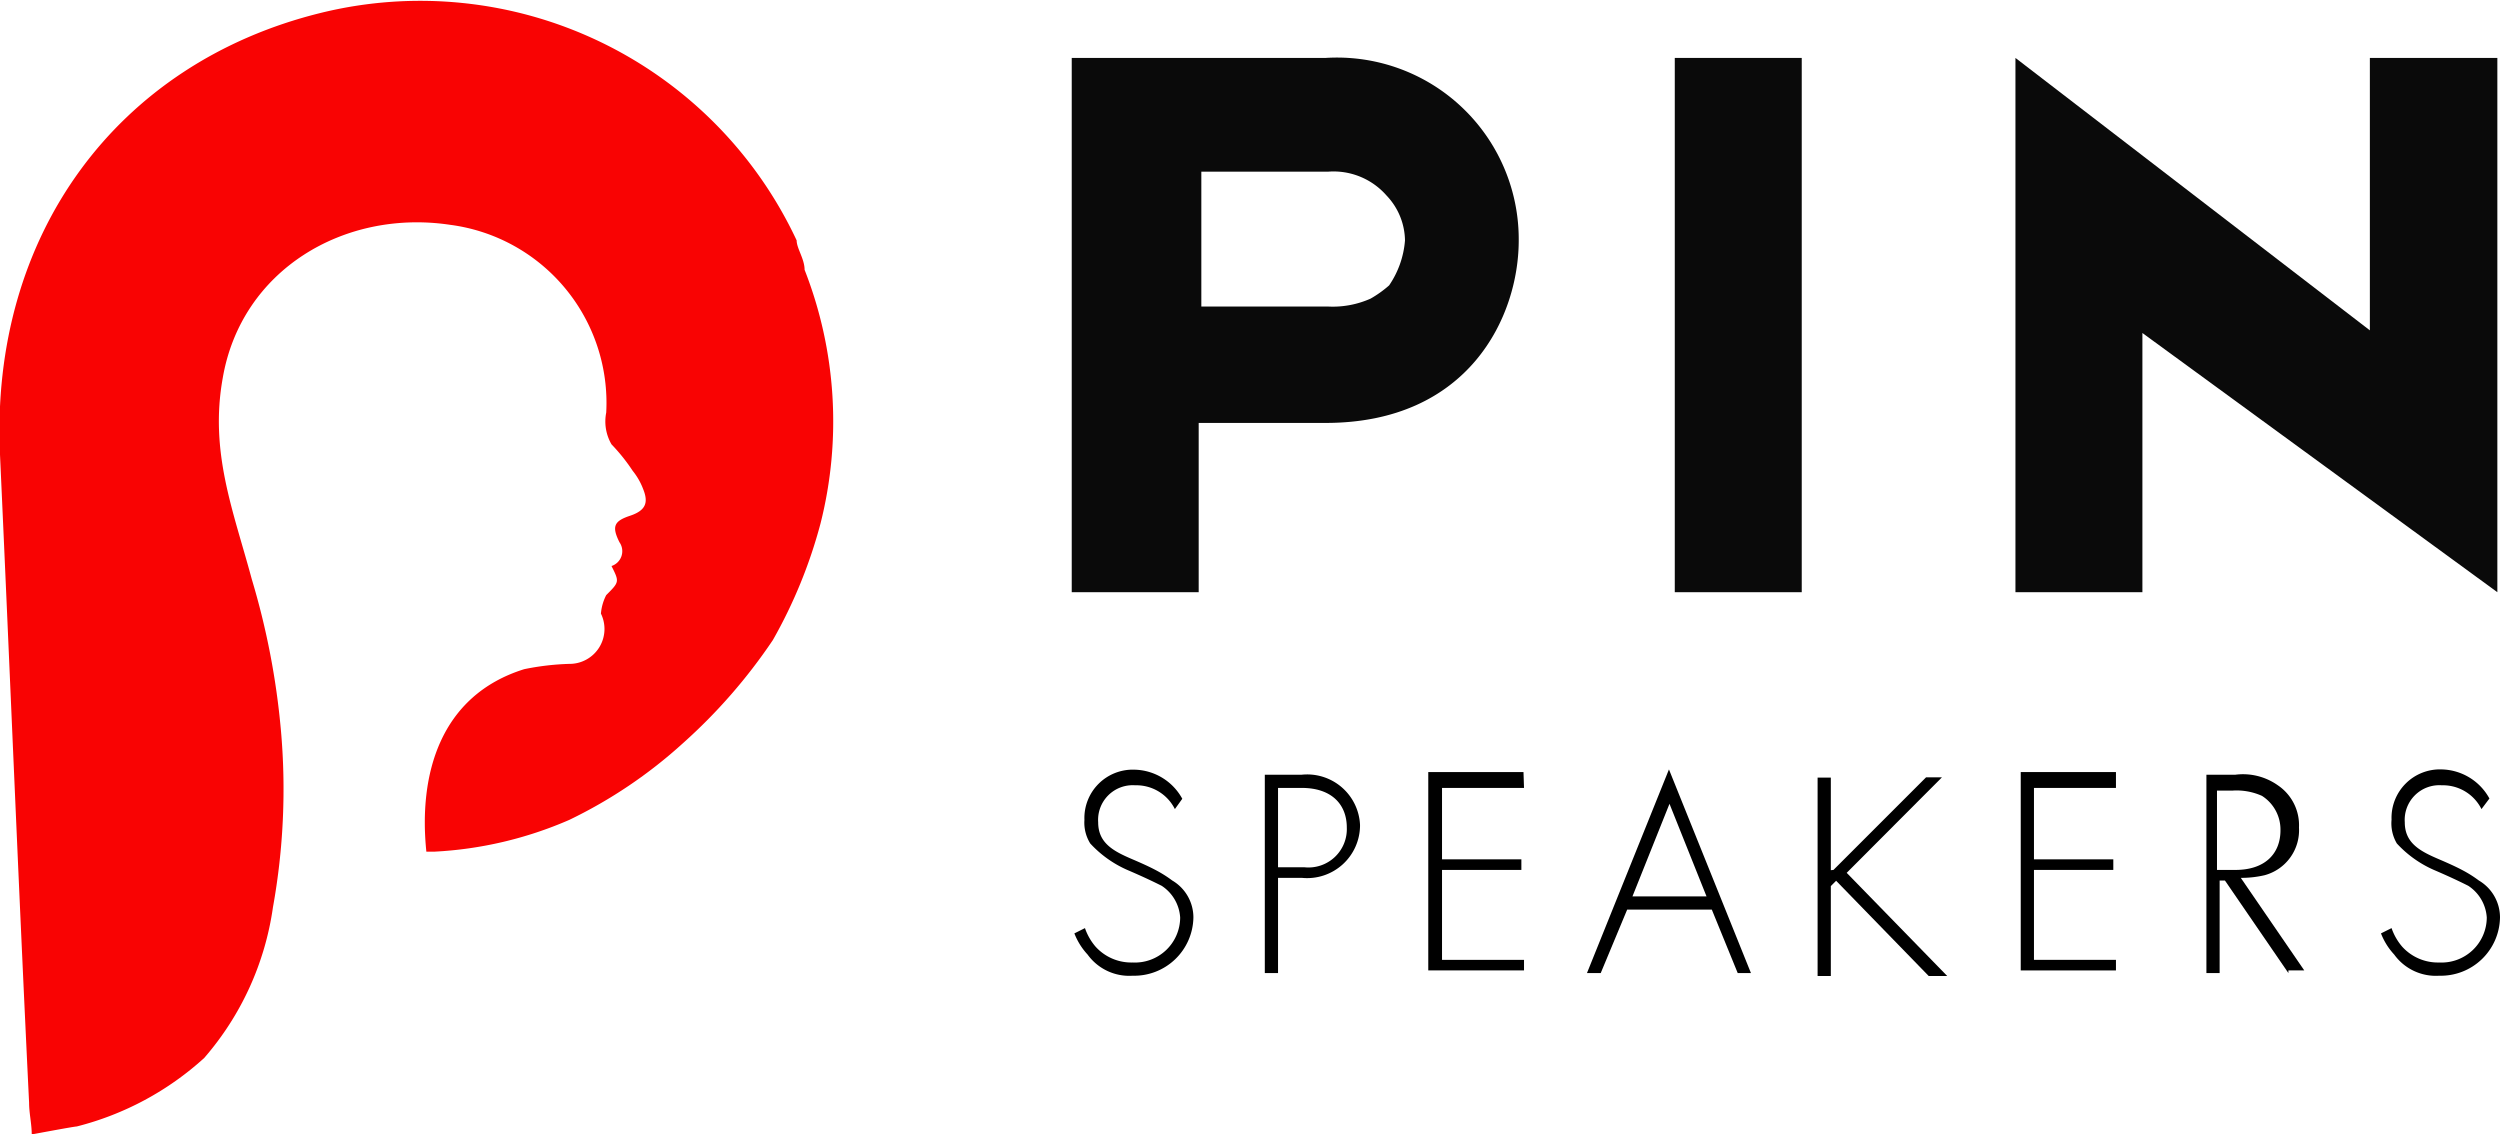 <?xml version="1.0" encoding="UTF-8"?> <svg xmlns="http://www.w3.org/2000/svg" viewBox="0 0 94.52 42.89"><defs><style>.cls-1{fill:#f90303;}.cls-2{fill:#0a0a0a;}</style></defs><title>Asset 1</title><g id="Layer_2" data-name="Layer 2"><g id="Layer_1-2" data-name="Layer 1"><path class="cls-1" d="M30.12,9.09a15.71,15.71,0,0,0-18-8.6C4.42,2.39-.38,8.89,0,17.19s.7,16.3,1.1,24.5c0,.4.1.8.1,1.2,0,0,1.6-.3,1.7-.3A11.28,11.28,0,0,0,7.72,40a11.05,11.05,0,0,0,2.6-5.7,25.13,25.13,0,0,0,.3-6.7,28.67,28.67,0,0,0-1.1-5.7c-.7-2.6-1.6-4.8-1.1-7.6.7-4.1,4.6-6.4,8.6-5.8a6.79,6.79,0,0,1,5.9,7.1,1.72,1.72,0,0,0,.2,1.2,7,7,0,0,1,.8,1,2.51,2.51,0,0,1,.4.7c.2.5.1.8-.5,1s-.7.4-.4,1a.59.59,0,0,1-.3.9c.3.6.3.6-.2,1.1a1.85,1.85,0,0,0-.2.7,1.32,1.32,0,0,1-1.2,1.9,9.85,9.85,0,0,0-1.7.2c-3.2,1-4,4-3.7,6.9h.3a14.64,14.64,0,0,0,5.1-1.2,18,18,0,0,0,4.3-2.9,20.69,20.69,0,0,0,3.4-3.9,18.54,18.54,0,0,0,1.8-4.4,15.73,15.73,0,0,0-.6-9.6C30.42,9.79,30.12,9.39,30.12,9.09Z"></path><path class="cls-2" d="M57.42,9.09c0,2.9-1.9,6.9-7.3,6.9h-4.8v6.4h-4.8V2.19h9.6A6.87,6.87,0,0,1,57.42,9.09Zm-4.3,0a2.51,2.51,0,0,0-.7-1.7,2.66,2.66,0,0,0-2.2-.9h-4.8v5.1h4.8a3.51,3.51,0,0,0,1.6-.3,4.23,4.23,0,0,0,.7-.5A3.49,3.49,0,0,0,53.12,9.09Z"></path><path class="cls-2" d="M68.12,2.19v20.2h-4.8V2.19Z"></path><path class="cls-2" d="M94.42,2.19v20.2L81,12.59v9.8h-4.8V2.19l13.4,10.3V2.19Z"></path><path d="M44.42,30.59a1.63,1.63,0,0,0-1.5-.9,1.31,1.31,0,0,0-1.4,1.4c0,.8.6,1.1,1.3,1.4s1.1.5,1.5.8a1.62,1.62,0,0,1,.8,1.4,2.24,2.24,0,0,1-2.3,2.2,1.94,1.94,0,0,1-1.7-.8,2.51,2.51,0,0,1-.5-.8l.4-.2a2.15,2.15,0,0,0,.4.7,1.82,1.82,0,0,0,1.4.6,1.71,1.71,0,0,0,1.8-1.7,1.55,1.55,0,0,0-.7-1.2c-.2-.1-.6-.3-1.3-.6a4.2,4.2,0,0,1-1.4-1A1.49,1.49,0,0,1,41,31a1.83,1.83,0,0,1,1.9-1.9,2.11,2.11,0,0,1,1.8,1.1Z"></path><path d="M48.32,33.29v3.5h-.5v-7.5h1.4a2,2,0,0,1,2.2,1.9,2,2,0,0,1-2.2,2h-.9Zm0-.5h1a1.45,1.45,0,0,0,1.6-1.5c0-.9-.6-1.5-1.7-1.5h-.9Z"></path><path d="M57.62,29.79h-3.1v2.7h3v.4h-3v3.4h3.1v.4H54v-7.5h3.6Z"></path><path d="M64.72,34.39h-3.2l-1,2.4H60l3.1-7.7,3.1,7.7h-.5Zm-.2-.5-1.4-3.5-1.4,3.5Z"></path><path d="M69.32,32.89l3.5-3.5h.6L69.82,33l3.8,3.9h-.7l-3.5-3.6-.2.2v3.4h-.5v-7.5h.5v3.5Z"></path><path d="M80,29.79h-3.1v2.7h3v.4h-3v3.4H80v.4h-3.6v-7.5H80Z"></path><path d="M86.52,36.79l-2.4-3.5h-.2v3.5h-.5v-7.5h1.1a2.28,2.28,0,0,1,1.6.4,1.82,1.82,0,0,1,.8,1.6,1.76,1.76,0,0,1-1.3,1.8,3.87,3.87,0,0,1-.9.1l2.4,3.5h-.6Zm-2.7-3.9h.7c1.1,0,1.7-.6,1.7-1.5a1.51,1.51,0,0,0-.7-1.3,2.34,2.34,0,0,0-1.1-.2h-.6Z"></path><path d="M93.82,30.59a1.63,1.63,0,0,0-1.5-.9,1.31,1.31,0,0,0-1.4,1.4c0,.8.6,1.1,1.3,1.4s1.1.5,1.5.8a1.62,1.62,0,0,1,.8,1.4,2.24,2.24,0,0,1-2.3,2.2,1.94,1.94,0,0,1-1.7-.8,2.51,2.51,0,0,1-.5-.8l.4-.2a2.15,2.15,0,0,0,.4.7,1.82,1.82,0,0,0,1.4.6,1.71,1.71,0,0,0,1.8-1.7,1.55,1.55,0,0,0-.7-1.2c-.2-.1-.6-.3-1.3-.6a4.2,4.2,0,0,1-1.4-1,1.49,1.49,0,0,1-.2-.9,1.83,1.83,0,0,1,1.9-1.9,2.11,2.11,0,0,1,1.8,1.1Z"></path></g></g></svg> 